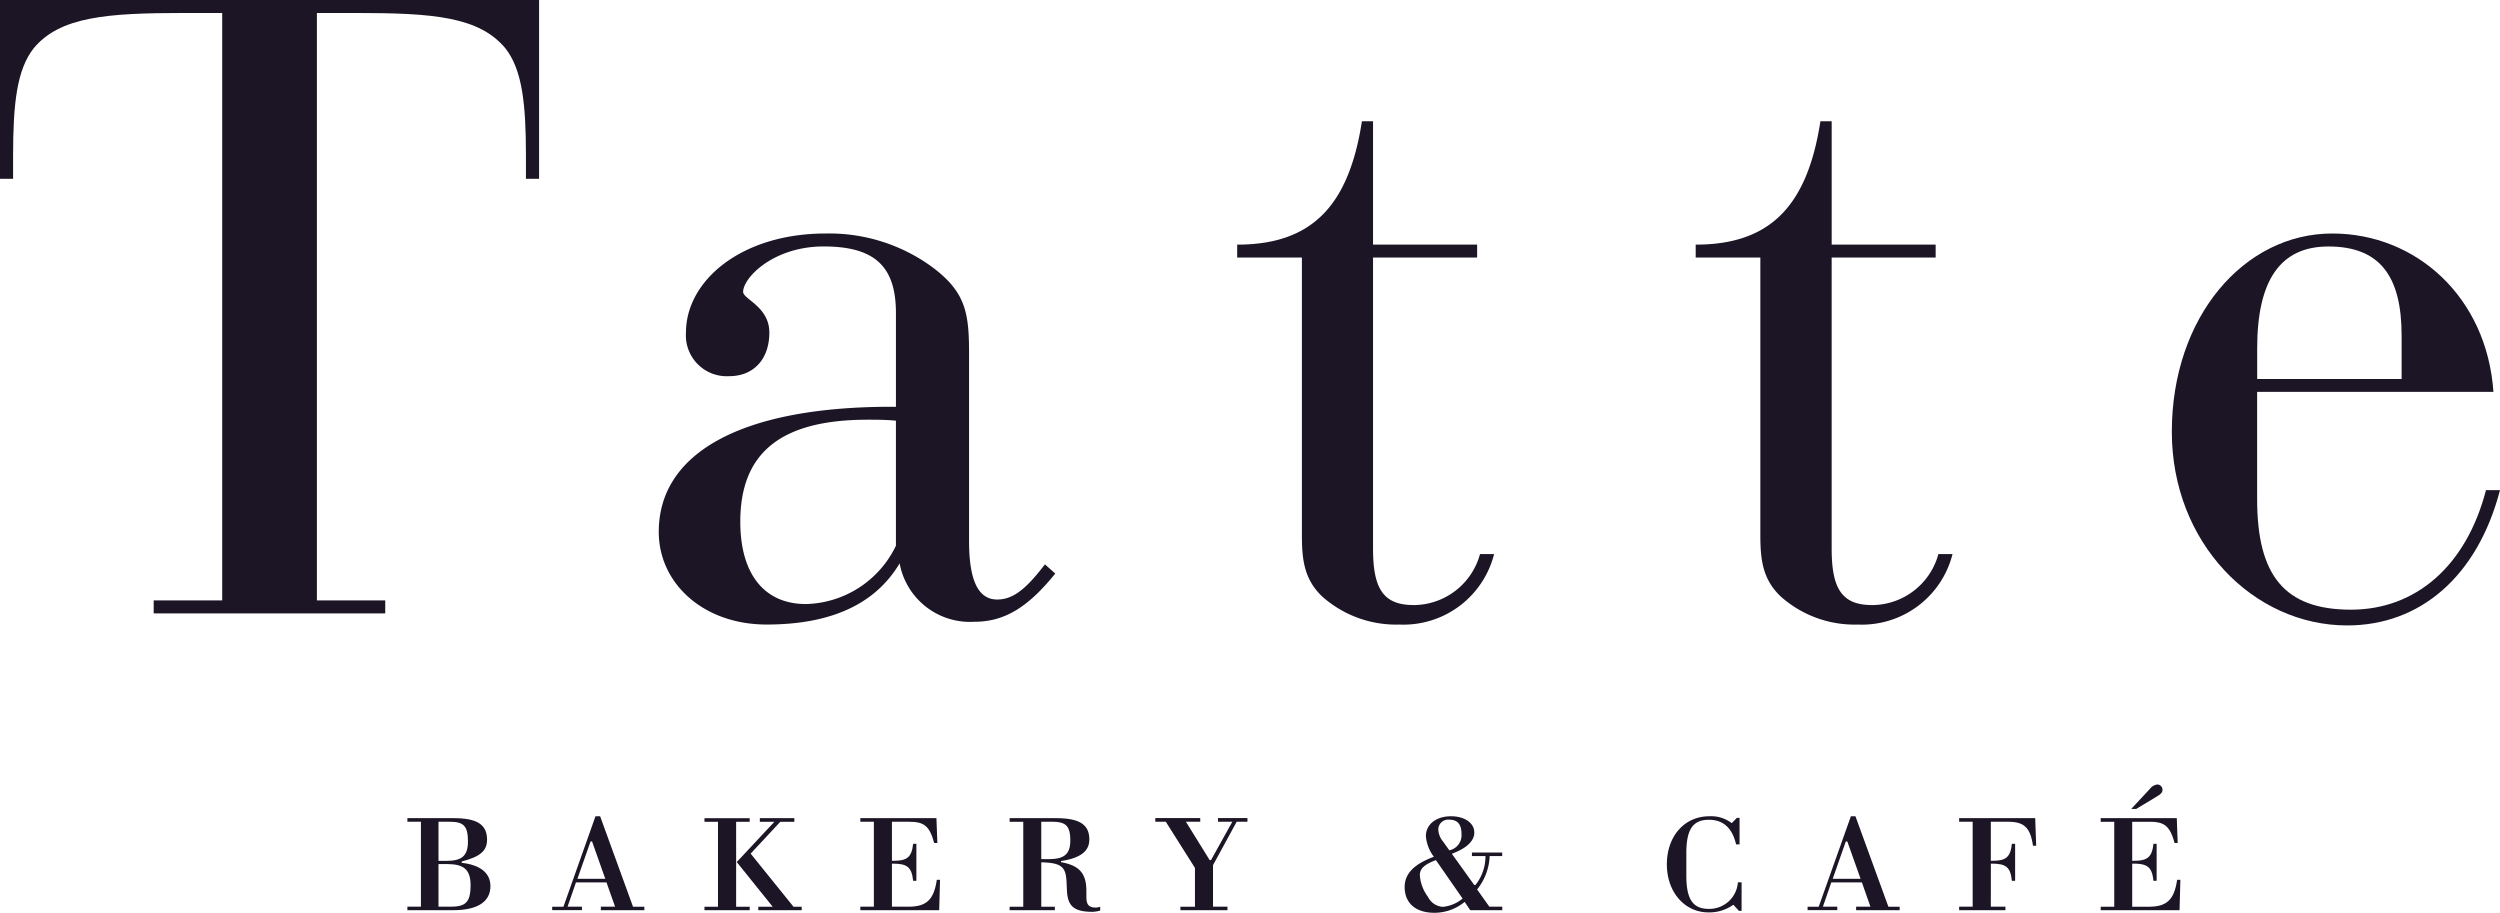 <svg id="Group_282" data-name="Group 282" xmlns="http://www.w3.org/2000/svg" xmlns:xlink="http://www.w3.org/1999/xlink" width="224.631" height="82.016" viewBox="0 0 224.631 82.016">
  <defs>
    <clipPath id="clip-path">
      <rect id="Rectangle_304" data-name="Rectangle 304" width="224.631" height="82.016" fill="#1c1526"/>
    </clipPath>
  </defs>
  <g id="Group_281" data-name="Group 281" clip-path="url(#clip-path)">
    <path id="Path_62" data-name="Path 62" d="M48.439,16.067H47.257V13.986c0-4.664-.336-7.741-1.856-9.656C43.041,1.5,38.914,1.167,32.006,1.167H28.474V53.948h6.141v1.169H13.809V53.948h6.156V1.167H16.508C9.6,1.167,5.385,1.5,3.032,4.33,1.514,6.245,1.176,9.322,1.176,13.986v2.081H0V0H48.439Z" fill="#1c1526"/>
    <path id="Path_63" data-name="Path 63" d="M672.978,247.827c-.929-.089-1.768-.089-2.528-.089-7.742,0-11.456,2.914-11.456,9.164,0,4.747,2.188,7.4,5.9,7.4a9.213,9.213,0,0,0,8.084-5.241Zm7.074,18.065a6.427,6.427,0,0,1-6.741-5.243c-2.187,3.656-6.148,5.494-11.955,5.494-5.646,0-9.688-3.666-9.688-8.329,0-6.992,7.24-11.238,20.894-11.238h.417v-8.411c0-4.075-1.768-5.994-6.485-5.994-4.553,0-7.245,2.828-7.245,4.079,0,.663,2.355,1.331,2.355,3.658,0,2.416-1.431,3.919-3.612,3.919a3.671,3.671,0,0,1-3.88-3.919c0-4.658,4.968-8.9,12.551-8.9a15.684,15.684,0,0,1,9.43,2.908c3.21,2.334,3.457,4.249,3.457,8v16.73c0,3.582.844,5.249,2.528,5.249,1.514,0,2.695-1.082,4.289-3.161l.929.829c-2.362,2.914-4.456,4.33-7.243,4.33" transform="translate(-592.477 -210.027)" fill="#1c1526"/>
    <path id="Path_64" data-name="Path 64" d="M1239.7,163.487a6.209,6.209,0,0,0,5.974-4.582h1.266a8.4,8.4,0,0,1-8.51,6.332,10,10,0,0,1-6.912-2.5c-1.68-1.581-1.847-3.417-1.847-5.575v-24.9h-5.815V131.1c6.656,0,10.023-3.419,11.207-11.082h1V131.1h9.353v1.159h-9.353V158.4c0,3.5.844,5.084,3.631,5.084" transform="translate(-1112.692 -109.119)" fill="#1c1526"/>
    <path id="Path_65" data-name="Path 65" d="M1693.209,163.487a6.205,6.205,0,0,0,5.981-4.582h1.271a8.4,8.4,0,0,1-8.511,6.332,9.959,9.959,0,0,1-6.9-2.5c-1.691-1.581-1.857-3.417-1.857-5.575v-24.9h-5.81V131.1c6.651,0,10.023-3.419,11.206-11.082h1.013V131.1h9.342v1.159H1689.6V158.4c0,3.5.841,5.084,3.612,5.084" transform="translate(-1525.021 -109.119)" fill="#1c1526"/>
    <path id="Path_66" data-name="Path 66" d="M2169.088,244.073V240.16c0-5.413-2.026-7.992-6.577-7.992-4.294,0-6.4,2.995-6.4,9.155v2.751Zm-12.98,10.822c0,6.823,2.449,9.907,8.426,9.907,5.815,0,10.363-3.913,12.135-10.74h1.26c-2.022,7.743-7.16,12.156-13.73,12.156-8.424,0-15.757-7.414-15.757-17.4,0-10.324,6.489-17.816,14.411-17.816,7.576,0,13.9,5.743,14.486,14.231h-21.232Z" transform="translate(-1953.298 -210.021)" fill="#1c1526"/>
    <path id="Path_67" data-name="Path 67" d="M405.817,817.291H406.9c1.312,0,1.8-.356,1.8-1.92,0-1.412-.6-1.91-2.106-1.91h-.779Zm.715-4.118c1.395,0,1.932-.456,1.932-1.754,0-1.441-.439-1.76-1.655-1.76h-.992v3.514Zm-3.509,4.118h1.215v-7.632h-1.215v-.325h4.135c2.047,0,3.023.521,3.023,1.934,0,1.056-.7,1.55-2.279,1.959v.123c1.7.189,2.582.931,2.582,2.094,0,1.376-1.113,2.161-3.341,2.161h-4.12Z" transform="translate(-366.417 -735.822)" fill="#1c1526"/>
    <path id="Path_68" data-name="Path 68" d="M551.075,813.094l-1.188-3.357h-.137l-1.181,3.357Zm-.4,2.5h1.278l-.77-2.179h-2.744l-.752,2.179h1.291v.314h-2.674V815.6h1.01l2.879-8.126h.418l2.954,8.126h1.019v.314h-3.909Z" transform="translate(-496.688 -734.129)" fill="#1c1526"/>
    <path id="Path_69" data-name="Path 69" d="M703.158,809.666h-1.309v-.325h3.1v.325h-1.259l-2.668,2.861,3.849,4.771h.738v.312h-3.9V817.3h1.294l-3.228-4.015Zm-6.285,7.944V817.3h1.215v-7.632h-1.215v-.325h4.064v.325h-1.217V817.3h1.217v.312Z" transform="translate(-633.576 -735.828)" fill="#1c1526"/>
    <path id="Path_70" data-name="Path 70" d="M853.95,817.291h1.5c1.618,0,2.272-.644,2.531-2.417h.29l-.075,2.73h-7.085v-.313h1.215v-7.632h-1.215v-.325h6.836l.085,2.235h-.286c-.416-1.539-.917-1.91-2.231-1.91H853.95v3.508h.146c1.194,0,1.633-.309,1.757-1.525h.293v3.321h-.293c-.124-1.251-.562-1.54-1.819-1.54h-.084Z" transform="translate(-773.807 -735.822)" fill="#1c1526"/>
    <path id="Path_71" data-name="Path 71" d="M1002.26,813.018c1.377,0,1.939-.433,1.939-1.671,0-1.377-.448-1.686-1.669-1.686h-.94v3.357Zm-3.513,4.587v-.311h1.226v-7.632h-1.226v-.325h4.139c2.04,0,3.023.507,3.023,1.912,0,1.077-.817,1.675-2.546,1.942v.1c1.605.287,2.28.969,2.28,2.563v.536c0,.694.19.981.864.981a1.3,1.3,0,0,0,.38-.076v.347a3.159,3.159,0,0,1-.677.113c-1.707,0-2.247-.533-2.312-1.91l-.038-.794c-.059-1.324-.448-1.707-2.269-1.745v3.989h1.221v.311Z" transform="translate(-908.03 -735.824)" fill="#1c1526"/>
    <path id="Path_72" data-name="Path 72" d="M1149.37,817.6h-4.226v-.313h1.306V813.8l-2.62-4.151h-.941v-.327h4.037v.327h-1.291l2.135,3.444h.124l1.916-3.444h-1.29v-.327h2.648v.327h-.967l-2.128,3.9v3.73h1.3Z" transform="translate(-1039.081 -735.815)" fill="#1c1526"/>
    <path id="Path_73" data-name="Path 73" d="M1394.619,809.047c0-.852-.352-1.274-1.091-1.274a.887.887,0,0,0-.99.941,1.809,1.809,0,0,0,.423,1.018l.567.794a1.381,1.381,0,0,0,1.091-1.478m-2.3,2.357c-.99.374-1.442.745-1.442,1.349a3.658,3.658,0,0,0,.729,1.95,1.6,1.6,0,0,0,1.34.9,3.27,3.27,0,0,0,1.773-.745Zm5.965,4.186v.313h-2.879l-.5-.747a4.274,4.274,0,0,1-2.722.981c-1.739,0-2.671-.93-2.671-2.306,0-1.216.854-2.07,2.627-2.728a3.474,3.474,0,0,1-.718-1.856c0-1.067.941-1.783,2.259-1.783,1.256,0,2.092.632,2.092,1.458,0,.756-.677,1.414-2.018,1.912l2.007,2.8h.124l.088-.125a4.1,4.1,0,0,0,.8-2.468h-1.215v-.318h2.717v.318h-1.124a5.1,5.1,0,0,1-1.129,3l1.1,1.548Z" transform="translate(-1263.301 -734.122)" fill="#1c1526"/>
    <path id="Path_74" data-name="Path 74" d="M1655.367,815.969l-.5-.549a3.72,3.72,0,0,1-2.243.687c-2.134,0-3.733-1.825-3.733-4.315s1.541-4.322,3.819-4.322a3.036,3.036,0,0,1,2.011.618l.464-.476h.239v2.383h-.313c-.342-1.478-1.156-2.21-2.447-2.21-1.455,0-2.022.9-2.022,2.981v2.042c0,2.072.558,2.983,2.011,2.983a2.569,2.569,0,0,0,2.62-2.385h.333v2.563Z" transform="translate(-1499.12 -734.126)" fill="#1c1526"/>
    <path id="Path_75" data-name="Path 75" d="M1792.862,813.094l-1.192-3.357h-.137l-1.176,3.357Zm-.4,2.5h1.282l-.763-2.179h-2.751l-.752,2.179h1.291v.314H1788.1V815.6h1l2.89-8.126h.411l2.96,8.126h1.013v.314h-3.914Z" transform="translate(-1625.684 -734.129)" fill="#1c1526"/>
    <path id="Path_76" data-name="Path 76" d="M1940.889,817.291h1.313v.313h-4.161v-.313h1.215v-7.632h-1.215v-.325h6.835l.088,2.478h-.288c-.239-1.671-.832-2.154-2.238-2.154h-1.55v3.508h.151c1.19,0,1.615-.309,1.741-1.525h.292v3.321h-.292c-.126-1.251-.552-1.54-1.8-1.54h-.088Z" transform="translate(-1762.008 -735.822)" fill="#1c1526"/>
    <path id="Path_77" data-name="Path 77" d="M2082.506,776.41a.973.973,0,0,1,.652-.375.475.475,0,0,1,.465.473c0,.246-.162.4-.512.607l-1.849,1.114h-.448Zm-1.606,10.607h1.507c1.618,0,2.27-.647,2.528-2.417h.293l-.074,2.728h-7.085v-.311h1.217v-7.632h-1.217v-.328h6.836l.081,2.235h-.279c-.419-1.536-.923-1.907-2.241-1.907H2080.9v3.505h.153c1.194,0,1.63-.309,1.754-1.524h.288v3.323h-.288c-.124-1.254-.56-1.542-1.822-1.542h-.085Z" transform="translate(-1889.316 -705.547)" fill="#1c1526"/>
  </g>
</svg>
